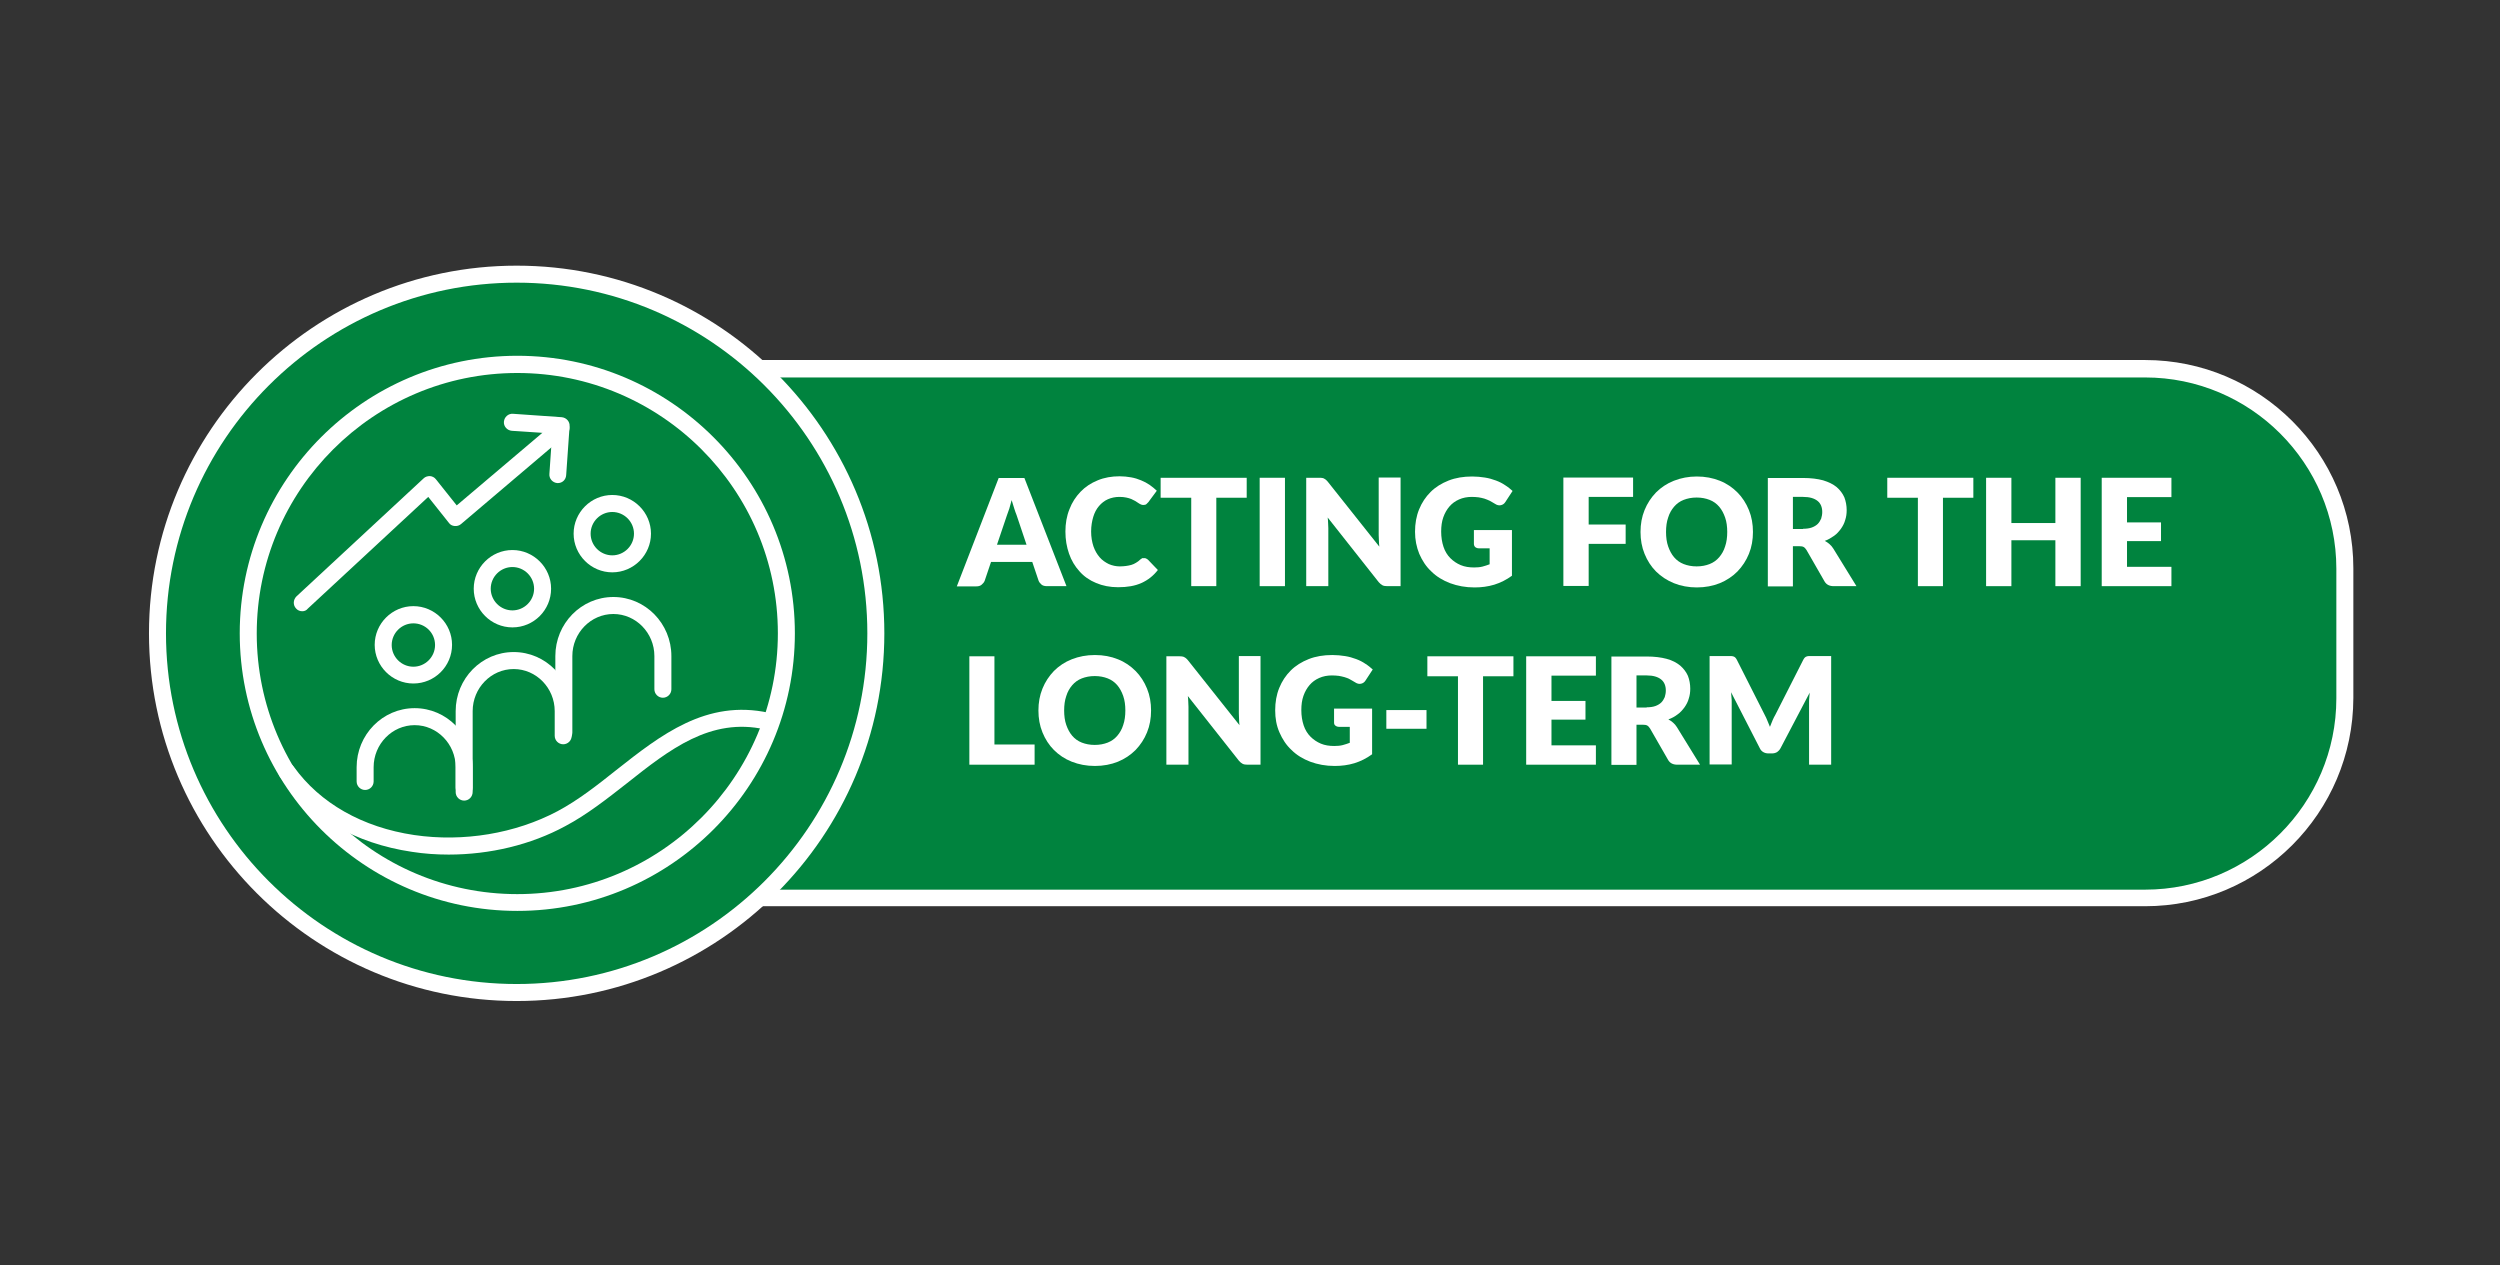 <?xml version="1.0" encoding="UTF-8"?>
<!-- Generator: Adobe Illustrator 29.3.1, SVG Export Plug-In . SVG Version: 9.03 Build 55982)  -->
<svg xmlns="http://www.w3.org/2000/svg" xmlns:xlink="http://www.w3.org/1999/xlink" version="1.1" id="Layer_4" x="0px" y="0px" viewBox="0 0 1176.3 595.3" style="enable-background:new 0 0 1176.3 595.3;" xml:space="preserve">
<rect x="0" y="0" width="1176.3" height="595.3" fill="#333333" stroke="none"/>
<style type="text/css">
	.Drop_x0020_Shadow{fill:none;}
	.Round_x0020_Corners_x0020_2_x0020_pt{fill:#FFFFFF;stroke:#1D1D1B;stroke-miterlimit:10;}
	.Live_x0020_Reflect_x0020_X{fill:none;}
	.Bevel_x0020_Soft{fill:url(#SVGID_1_);}
	.Dusk{fill:#FFFFFF;}
	.Foliage_GS{fill:#FFDC00;}
	.Pompadour_GS{fill-rule:evenodd;clip-rule:evenodd;fill:#51ADE1;}
	.st0{fill:#00833E;}
	.st1{fill:#FFFFFF;}
	.st2{fill-rule:evenodd;clip-rule:evenodd;fill:#00833E;}
</style>
<linearGradient id="SVGID_1_" gradientUnits="userSpaceOnUse" x1="167.194" y1="0" x2="167.901" y2="0.707">
	<stop offset="0" style="stop-color:#E6E6EA"></stop>
	<stop offset="0.176" style="stop-color:#E2E2E6"></stop>
	<stop offset="0.357" style="stop-color:#D6D6DA"></stop>
	<stop offset="0.539" style="stop-color:#C1C2C5"></stop>
	<stop offset="0.723" style="stop-color:#A5A6A8"></stop>
	<stop offset="0.907" style="stop-color:#808384"></stop>
	<stop offset="1" style="stop-color:#6B6E6E"></stop>
</linearGradient>
<g>
	<g>
		<g>
			<path class="st0" d="M1009.3,422.4H352.9c-51.9,0-94-42.1-94-94v-61c0-51.9,42.1-94,94-94h656.4c51.9,0,94,42.1,94,94v61     C1103.2,380.4,1061.2,422.4,1009.3,422.4z"></path>
			<path class="st1" d="M1009.3,426.4H352.9c-54,0-98-43.9-98-98v-61c0-54,43.9-98,98-98h656.4c54,0,98,43.9,98,98v61     C1107.2,382.5,1063.3,426.4,1009.3,426.4z M352.9,177.6c-49.6,0-90,40.4-90,90v61c0,49.6,40.4,90,90,90h656.4     c49.6,0,90-40.4,90-90v-61c0-49.6-40.4-90-90-90H352.9z"></path>
		</g>
		<g>
			<path class="st1" d="M501.8,275.8h-9.2c-1,0-1.9-0.2-2.5-0.7c-0.6-0.5-1.1-1.1-1.4-1.8l-3-8.9h-19.4l-3,8.9     c-0.3,0.7-0.7,1.2-1.4,1.8s-1.5,0.8-2.5,0.8h-9.2l19.7-51h12.1L501.8,275.8z M483,256.3l-4.7-14c-0.4-0.9-0.7-1.9-1.1-3.1     c-0.4-1.2-0.8-2.5-1.2-3.9c-0.4,1.4-0.7,2.7-1.1,4c-0.4,1.2-0.8,2.3-1.1,3.1l-4.7,13.9H483z"></path>
			<path class="st1" d="M538.5,262.6c0.3,0,0.6,0.1,0.8,0.2s0.5,0.3,0.8,0.5l4.7,4.9c-2.1,2.7-4.6,4.7-7.7,6.1c-3.1,1.4-6.7,2-11,2     c-3.9,0-7.3-0.7-10.4-2c-3.1-1.3-5.7-3.1-7.8-5.5c-2.1-2.3-3.8-5.1-4.9-8.3c-1.1-3.2-1.7-6.6-1.7-10.4c0-3.8,0.6-7.3,1.9-10.5     c1.2-3.2,3-5.9,5.2-8.2c2.2-2.3,4.9-4.1,8.1-5.4c3.1-1.3,6.6-1.9,10.3-1.9c1.9,0,3.7,0.2,5.4,0.5c1.7,0.3,3.3,0.8,4.7,1.4     c1.5,0.6,2.8,1.3,4.1,2.2c1.2,0.8,2.3,1.8,3.3,2.7l-4,5.4c-0.3,0.3-0.6,0.6-0.9,0.9c-0.4,0.3-0.8,0.4-1.5,0.4     c-0.4,0-0.8-0.1-1.2-0.3c-0.4-0.2-0.8-0.4-1.2-0.7c-0.4-0.3-0.9-0.6-1.4-0.9c-0.5-0.3-1.1-0.6-1.8-0.9c-0.7-0.3-1.5-0.5-2.4-0.7     c-0.9-0.2-2-0.3-3.2-0.3c-2,0-3.8,0.4-5.4,1.1c-1.6,0.7-3,1.8-4.2,3.2c-1.2,1.4-2.1,3.1-2.7,5.1c-0.6,2-1,4.3-1,6.9     c0,2.6,0.4,4.9,1.1,7c0.7,2,1.7,3.7,2.9,5.1s2.7,2.4,4.3,3.2c1.6,0.7,3.4,1.1,5.2,1.1c1.1,0,2.1-0.1,2.9-0.2     c0.9-0.1,1.7-0.3,2.5-0.5s1.5-0.6,2.2-1c0.7-0.4,1.4-0.9,2.1-1.6c0.3-0.2,0.6-0.4,0.9-0.6C537.9,262.7,538.2,262.6,538.5,262.6z"></path>
			<path class="st1" d="M586.7,234.2h-14.4v41.6h-11.8v-41.6h-14.4v-9.4h40.5V234.2z"></path>
			<path class="st1" d="M604.6,275.8h-11.9v-51h11.9V275.8z"></path>
			<path class="st1" d="M659,224.8v51h-6.2c-0.9,0-1.7-0.1-2.3-0.4c-0.6-0.3-1.2-0.8-1.8-1.5l-24-30.4c0.1,0.9,0.2,1.8,0.2,2.6     c0,0.9,0.1,1.7,0.1,2.4v27.3h-10.4v-51h6.2c0.5,0,0.9,0,1.3,0.1c0.3,0,0.7,0.1,0.9,0.3c0.3,0.1,0.5,0.3,0.8,0.5     c0.3,0.2,0.5,0.5,0.9,0.9l24.3,30.6c-0.1-1-0.2-1.9-0.2-2.9s-0.1-1.8-0.1-2.6v-27H659z"></path>
			<path class="st1" d="M693.3,249.4h18.1v21.5c-2.6,1.9-5.4,3.3-8.3,4.2c-3,0.9-6,1.3-9.3,1.3c-4.2,0-8-0.7-11.5-2     c-3.4-1.3-6.4-3.1-8.8-5.5c-2.5-2.3-4.3-5.1-5.7-8.3c-1.3-3.2-2-6.6-2-10.4c0-3.8,0.6-7.3,1.9-10.5s3.1-5.9,5.4-8.2     c2.3-2.3,5.2-4.1,8.5-5.4c3.3-1.3,7-1.9,11.1-1.9c2.1,0,4.1,0.2,6,0.5c1.9,0.3,3.6,0.8,5.2,1.4c1.6,0.6,3,1.3,4.3,2.2     c1.3,0.8,2.5,1.8,3.5,2.7l-3.4,5.2c-0.5,0.8-1.2,1.3-2.1,1.5c-0.9,0.2-1.8,0-2.7-0.6c-0.9-0.6-1.8-1-2.6-1.5     c-0.8-0.4-1.7-0.7-2.5-1c-0.9-0.3-1.8-0.4-2.7-0.6c-1-0.1-2-0.2-3.2-0.2c-2.2,0-4.2,0.4-6,1.2c-1.8,0.8-3.3,1.9-4.5,3.3     c-1.2,1.4-2.2,3.1-2.9,5.1c-0.7,2-1,4.2-1,6.7c0,2.7,0.4,5.1,1.1,7.2c0.7,2.1,1.8,3.9,3.2,5.3c1.4,1.4,3,2.5,4.9,3.3     c1.9,0.8,4,1.1,6.3,1.1c1.4,0,2.7-0.1,3.9-0.4c1.2-0.3,2.3-0.7,3.4-1.1V258h-5c-0.7,0-1.3-0.2-1.8-0.6c-0.4-0.4-0.6-0.9-0.6-1.5     V249.4z"></path>
			<path class="st1" d="M747.5,233.9v12.9h17.4v9.1h-17.4v19.8h-11.9v-51h32.8v9.1H747.5z"></path>
			<path class="st1" d="M824.8,250.3c0,3.7-0.6,7.1-1.9,10.3c-1.3,3.2-3.1,5.9-5.4,8.3c-2.3,2.3-5.1,4.2-8.3,5.5s-6.9,2-10.8,2     s-7.6-0.7-10.8-2s-6.1-3.2-8.4-5.5c-2.3-2.3-4.1-5.1-5.4-8.3c-1.3-3.2-1.9-6.6-1.9-10.3c0-3.7,0.6-7.1,1.9-10.3     c1.3-3.2,3.1-5.9,5.4-8.3c2.3-2.3,5.1-4.2,8.4-5.5s6.9-2,10.8-2s7.6,0.7,10.8,2c3.3,1.3,6,3.2,8.3,5.5c2.3,2.3,4.1,5.1,5.4,8.3     C824.2,243.2,824.8,246.6,824.8,250.3z M812.7,250.3c0-2.5-0.3-4.8-1-6.8s-1.6-3.7-2.8-5.1c-1.2-1.4-2.7-2.5-4.5-3.2     c-1.8-0.7-3.8-1.1-6.1-1.1c-2.3,0-4.3,0.4-6.1,1.1c-1.8,0.7-3.3,1.8-4.5,3.2c-1.2,1.4-2.2,3.1-2.8,5.1c-0.7,2-1,4.3-1,6.8     c0,2.5,0.3,4.8,1,6.8c0.7,2,1.6,3.7,2.8,5.1s2.7,2.5,4.5,3.2c1.8,0.7,3.8,1.1,6.1,1.1c2.3,0,4.3-0.4,6.1-1.1     c1.8-0.7,3.3-1.8,4.5-3.2c1.2-1.4,2.2-3.1,2.8-5.1C812.4,255.1,812.7,252.8,812.7,250.3z"></path>
			<path class="st1" d="M873.5,275.8h-10.7c-2,0-3.4-0.7-4.3-2.2l-8.5-14.8c-0.4-0.6-0.8-1.1-1.3-1.4c-0.5-0.3-1.2-0.4-2.1-0.4h-3     v18.9h-11.8v-51h16.6c3.7,0,6.8,0.4,9.4,1.1c2.6,0.8,4.7,1.8,6.4,3.2c1.6,1.4,2.8,3,3.6,4.8c0.7,1.8,1.1,3.9,1.1,6     c0,1.7-0.2,3.2-0.7,4.7c-0.4,1.5-1.1,2.8-2,4.1c-0.9,1.2-1.9,2.4-3.2,3.3s-2.7,1.8-4.4,2.4c0.8,0.4,1.5,0.9,2.2,1.5     c0.7,0.6,1.3,1.3,1.8,2.1L873.5,275.8z M848.4,248.8c1.6,0,3-0.2,4.1-0.6c1.1-0.4,2.1-1,2.8-1.7c0.7-0.7,1.2-1.6,1.6-2.5     c0.3-1,0.5-2,0.5-3.1c0-2.2-0.7-4-2.2-5.2s-3.7-1.9-6.8-1.9h-4.8v15.1H848.4z"></path>
			<path class="st1" d="M928.5,234.2h-14.3v41.6h-11.8v-41.6H888v-9.4h40.5V234.2z"></path>
			<path class="st1" d="M979,224.8v51h-11.9v-21.6h-20.7v21.6h-11.9v-51h11.9v21.3h20.7v-21.3H979z"></path>
			<path class="st1" d="M1000.8,233.9v11.9h16v8.8h-16v12.1h20.9v9.1h-32.8v-51h32.8v9.1H1000.8z"></path>
			<path class="st1" d="M486.8,350.3v9.5h-30.7v-51h11.8v41.5H486.8z"></path>
			<path class="st1" d="M541.6,334.3c0,3.7-0.6,7.1-1.9,10.3c-1.3,3.2-3.1,5.9-5.4,8.3c-2.3,2.3-5.1,4.2-8.3,5.5s-6.9,2-10.8,2     c-4,0-7.6-0.7-10.9-2s-6.1-3.2-8.4-5.5c-2.3-2.3-4.1-5.1-5.4-8.3c-1.3-3.2-1.9-6.6-1.9-10.3c0-3.7,0.6-7.1,1.9-10.3     c1.3-3.2,3.1-5.9,5.4-8.3c2.3-2.3,5.1-4.2,8.4-5.5s6.9-2,10.9-2c4,0,7.6,0.7,10.8,2c3.3,1.3,6,3.2,8.3,5.5     c2.3,2.3,4.1,5.1,5.4,8.3C541,327.2,541.6,330.6,541.6,334.3z M529.5,334.3c0-2.5-0.3-4.8-1-6.8c-0.7-2-1.6-3.7-2.8-5.1     s-2.7-2.5-4.5-3.2c-1.8-0.7-3.8-1.1-6.1-1.1c-2.3,0-4.3,0.4-6.1,1.1s-3.3,1.8-4.5,3.2c-1.2,1.4-2.2,3.1-2.8,5.1     c-0.7,2-1,4.3-1,6.8c0,2.5,0.3,4.8,1,6.8c0.7,2,1.6,3.7,2.8,5.1c1.2,1.4,2.7,2.5,4.5,3.2s3.8,1.1,6.1,1.1c2.3,0,4.3-0.4,6.1-1.1     c1.8-0.7,3.3-1.8,4.5-3.2c1.2-1.4,2.2-3.1,2.8-5.1C529.2,339.1,529.5,336.8,529.5,334.3z"></path>
			<path class="st1" d="M593.1,308.8v51H587c-0.9,0-1.7-0.1-2.3-0.4c-0.6-0.3-1.2-0.8-1.8-1.5l-24-30.4c0.1,0.9,0.2,1.8,0.2,2.6     s0.1,1.7,0.1,2.4v27.3h-10.4v-51h6.2c0.5,0,0.9,0,1.3,0.1s0.7,0.1,0.9,0.3c0.3,0.1,0.5,0.3,0.8,0.5c0.3,0.2,0.5,0.5,0.9,0.9     l24.3,30.6c-0.1-1-0.2-1.9-0.2-2.9c0-0.9-0.1-1.8-0.1-2.6v-27H593.1z"></path>
			<path class="st1" d="M627.5,333.4h18.1v21.5c-2.6,1.9-5.4,3.3-8.3,4.2c-3,0.9-6,1.3-9.3,1.3c-4.2,0-8-0.7-11.5-2     c-3.4-1.3-6.4-3.1-8.8-5.5c-2.5-2.3-4.3-5.1-5.7-8.3s-2-6.6-2-10.4c0-3.8,0.6-7.3,1.9-10.5c1.3-3.2,3.1-5.9,5.4-8.2     c2.3-2.3,5.2-4.1,8.5-5.4s7-1.9,11.1-1.9c2.1,0,4.1,0.2,6,0.5c1.9,0.3,3.6,0.8,5.2,1.4c1.6,0.6,3,1.3,4.3,2.2     c1.3,0.8,2.5,1.8,3.5,2.7l-3.4,5.2c-0.5,0.8-1.2,1.3-2.1,1.5c-0.9,0.2-1.8,0-2.7-0.6c-0.9-0.6-1.8-1-2.6-1.5s-1.7-0.7-2.5-1     c-0.9-0.3-1.8-0.4-2.7-0.6c-1-0.1-2-0.2-3.2-0.2c-2.2,0-4.2,0.4-6,1.2c-1.8,0.8-3.3,1.9-4.5,3.3c-1.2,1.4-2.2,3.1-2.9,5.1     s-1,4.2-1,6.7c0,2.7,0.4,5.1,1.1,7.2c0.7,2.1,1.8,3.9,3.2,5.3c1.4,1.4,3,2.5,4.9,3.3c1.9,0.8,4,1.1,6.3,1.1     c1.4,0,2.7-0.1,3.9-0.4c1.2-0.3,2.3-0.7,3.4-1.1V342h-5c-0.7,0-1.3-0.2-1.8-0.6s-0.6-0.9-0.6-1.5V333.4z"></path>
			<path class="st1" d="M652.3,334.1h18.9v8.8h-18.9V334.1z"></path>
			<path class="st1" d="M712.1,318.2h-14.3v41.6h-11.8v-41.6h-14.4v-9.4h40.5V318.2z"></path>
			<path class="st1" d="M730,317.9v11.9h16v8.8h-16v12.1h20.9v9.1h-32.8v-51h32.8v9.1H730z"></path>
			<path class="st1" d="M799.9,359.8h-10.7c-2,0-3.4-0.7-4.3-2.2l-8.5-14.8c-0.4-0.6-0.8-1.1-1.3-1.4c-0.5-0.3-1.2-0.4-2.1-0.4h-3     v18.9h-11.8v-51h16.6c3.7,0,6.8,0.4,9.4,1.1s4.7,1.8,6.4,3.2c1.6,1.4,2.8,3,3.6,4.8c0.7,1.8,1.1,3.9,1.1,6c0,1.7-0.2,3.2-0.7,4.7     c-0.4,1.5-1.1,2.8-2,4.1c-0.9,1.2-1.9,2.4-3.2,3.3c-1.3,1-2.7,1.8-4.4,2.4c0.8,0.4,1.5,0.9,2.2,1.5c0.7,0.6,1.3,1.3,1.8,2.1     L799.9,359.8z M774.8,332.8c1.6,0,3-0.2,4.1-0.6c1.1-0.4,2.1-1,2.8-1.7c0.7-0.7,1.2-1.6,1.6-2.5c0.3-1,0.5-2,0.5-3.1     c0-2.2-0.7-4-2.2-5.2s-3.7-1.9-6.8-1.9H770v15.1H774.8z"></path>
			<path class="st1" d="M861.6,308.8v51h-10.4v-29.3c0-0.7,0-1.4,0.1-2.2s0.1-1.6,0.2-2.4L837.8,352c-0.4,0.8-1,1.4-1.7,1.9     c-0.7,0.4-1.5,0.6-2.4,0.6h-1.6c-0.9,0-1.7-0.2-2.4-0.6s-1.3-1-1.7-1.9l-13.5-26.3c0.1,0.8,0.1,1.7,0.2,2.5s0.1,1.5,0.1,2.2v29.3     h-10.4v-51h9c0.5,0,1,0,1.3,0s0.7,0.1,1,0.2c0.3,0.1,0.6,0.3,0.8,0.5s0.5,0.6,0.7,1l13.1,25.9c0.5,0.9,0.9,1.8,1.3,2.8     s0.8,1.9,1.2,2.9c0.4-1,0.8-2,1.2-3s0.9-1.9,1.4-2.8l13.1-25.8c0.2-0.4,0.5-0.8,0.7-1c0.2-0.2,0.5-0.4,0.8-0.5     c0.3-0.1,0.6-0.2,1-0.2s0.8,0,1.3,0H861.6z"></path>
		</g>
	</g>
	<g>
		<g>
			
				<ellipse transform="matrix(3.029941e-03 -1 1 3.029941e-03 -55.66 540.15)" class="st2" cx="243.1" cy="298" rx="169" ry="169"></ellipse>
			<path class="st1" d="M243.1,471c-95.4,0-173-77.6-173-173s77.6-173,173-173s173,77.6,173,173S338.5,471,243.1,471z M243.1,133     c-91,0-165,74-165,165s74,165,165,165s165-74,165-165S334.1,133,243.1,133z"></path>
		</g>
		<path class="st1" d="M265.3,348.7c-2.2,0-4-1.8-4-4v-36c0-15.3,12.2-27.8,27.3-27.8c15.1,0,27.3,12.5,27.3,27.8v15.6    c0,2.2-1.8,4-4,4s-4-1.8-4-4v-15.6c0-10.9-8.7-19.8-19.3-19.8c-10.6,0-19.3,8.9-19.3,19.8v36C269.3,346.9,267.5,348.7,265.3,348.7    z"></path>
		<path class="st1" d="M288.1,269.3c-10,0-18.2-8.2-18.2-18.2s8.2-18.2,18.2-18.2s18.2,8.2,18.2,18.2S298.1,269.3,288.1,269.3z     M288.1,240.9c-5.6,0-10.2,4.6-10.2,10.2s4.6,10.2,10.2,10.2s10.2-4.6,10.2-10.2S293.7,240.9,288.1,240.9z"></path>
		<path class="st1" d="M218.4,374.6c-2.2,0-4-1.8-4-4v-36c0-15.3,12.2-27.8,27.3-27.8c15.1,0,27.3,12.5,27.3,27.8v11.6    c0,2.2-1.8,4-4,4s-4-1.8-4-4v-11.6c0-10.9-8.7-19.8-19.3-19.8c-10.6,0-19.3,8.9-19.3,19.8v36C222.4,372.8,220.6,374.6,218.4,374.6    z"></path>
		<path class="st1" d="M241.1,295.2c-10,0-18.2-8.2-18.2-18.2s8.2-18.2,18.2-18.2s18.2,8.2,18.2,18.2S251.2,295.2,241.1,295.2z     M241.1,266.8c-5.6,0-10.2,4.6-10.2,10.2s4.6,10.2,10.2,10.2s10.2-4.6,10.2-10.2S246.7,266.8,241.1,266.8z"></path>
		<path class="st1" d="M218.4,376.7c-2.2,0-4-1.8-4-4V361c0-10.9-8.7-19.8-19.3-19.8c-10.6,0-19.3,8.9-19.3,19.8v6.7    c0,2.2-1.8,4-4,4s-4-1.8-4-4V361c0-15.3,12.2-27.8,27.3-27.8c15.1,0,27.3,12.5,27.3,27.8v11.6    C222.4,374.9,220.6,376.7,218.4,376.7z"></path>
		<path class="st1" d="M194.5,321.6c-10,0-18.2-8.2-18.2-18.2c0-10,8.2-18.2,18.2-18.2s18.2,8.2,18.2,18.2    C212.7,313.5,204.5,321.6,194.5,321.6z M194.5,293.3c-5.6,0-10.2,4.6-10.2,10.2c0,5.6,4.6,10.2,10.2,10.2s10.2-4.6,10.2-10.2    C204.7,297.8,200.1,293.3,194.5,293.3z"></path>
		<path class="st1" d="M211.1,402.1c-5.8,0-11.6-0.4-17.3-1.3c-26.5-3.9-48.5-16.5-62.1-35.4c-1.3-1.8-0.9-4.3,0.9-5.6    c1.8-1.3,4.3-0.9,5.6,0.9c12.3,17.2,32.4,28.6,56.7,32.2c23.1,3.4,47.6-0.7,67.4-11.2c9.6-5.1,18.8-12.3,27.7-19.4    c20.8-16.4,42.4-33.4,71.8-26.9c2.2,0.5,3.5,2.6,3,4.8c-0.5,2.2-2.6,3.5-4.8,3c-25.7-5.7-44.9,9.4-65.1,25.4    c-9.2,7.2-18.7,14.7-28.9,20.1C249.8,397.5,230.5,402.1,211.1,402.1z"></path>
		<g>
			<path class="st1" d="M142.2,287.6c-1.1,0-2.1-0.4-2.9-1.3c-1.5-1.6-1.4-4.1,0.2-5.7l59.8-55.5c0.8-0.8,1.9-1.1,3-1.1     c1.1,0.1,2.1,0.6,2.8,1.5l9.8,12.3l46.5-39.4c1.7-1.4,4.2-1.2,5.6,0.5c1.4,1.7,1.2,4.2-0.5,5.6l-49.6,42.1c-0.8,0.7-1.9,1-3,0.9     c-1.1-0.1-2.1-0.6-2.7-1.5l-9.7-12.2l-56.6,52.5C144.1,287.3,143.2,287.6,142.2,287.6z"></path>
			<path class="st1" d="M262.5,227.3c-0.1,0-0.2,0-0.3,0c-2.2-0.2-3.9-2.1-3.7-4.3l1.3-19l-19-1.3c-2.2-0.2-3.9-2.1-3.7-4.3     c0.2-2.2,2.1-3.9,4.3-3.7l22.9,1.6c2.2,0.2,3.9,2.1,3.7,4.3l-1.6,22.9C266.3,225.7,264.6,227.3,262.5,227.3z"></path>
		</g>
		<path class="st1" d="M243.4,428.6c-72,0-130.6-58.6-130.6-130.6c0-72,58.6-130.6,130.6-130.6S374,226,374,298    C374,370,315.4,428.6,243.4,428.6z M243.4,175.5c-67.6,0-122.6,55-122.6,122.6c0,67.6,55,122.6,122.6,122.6S366,365.6,366,298    C366,230.4,311,175.5,243.4,175.5z"></path>
	</g>
</g>
</svg>
